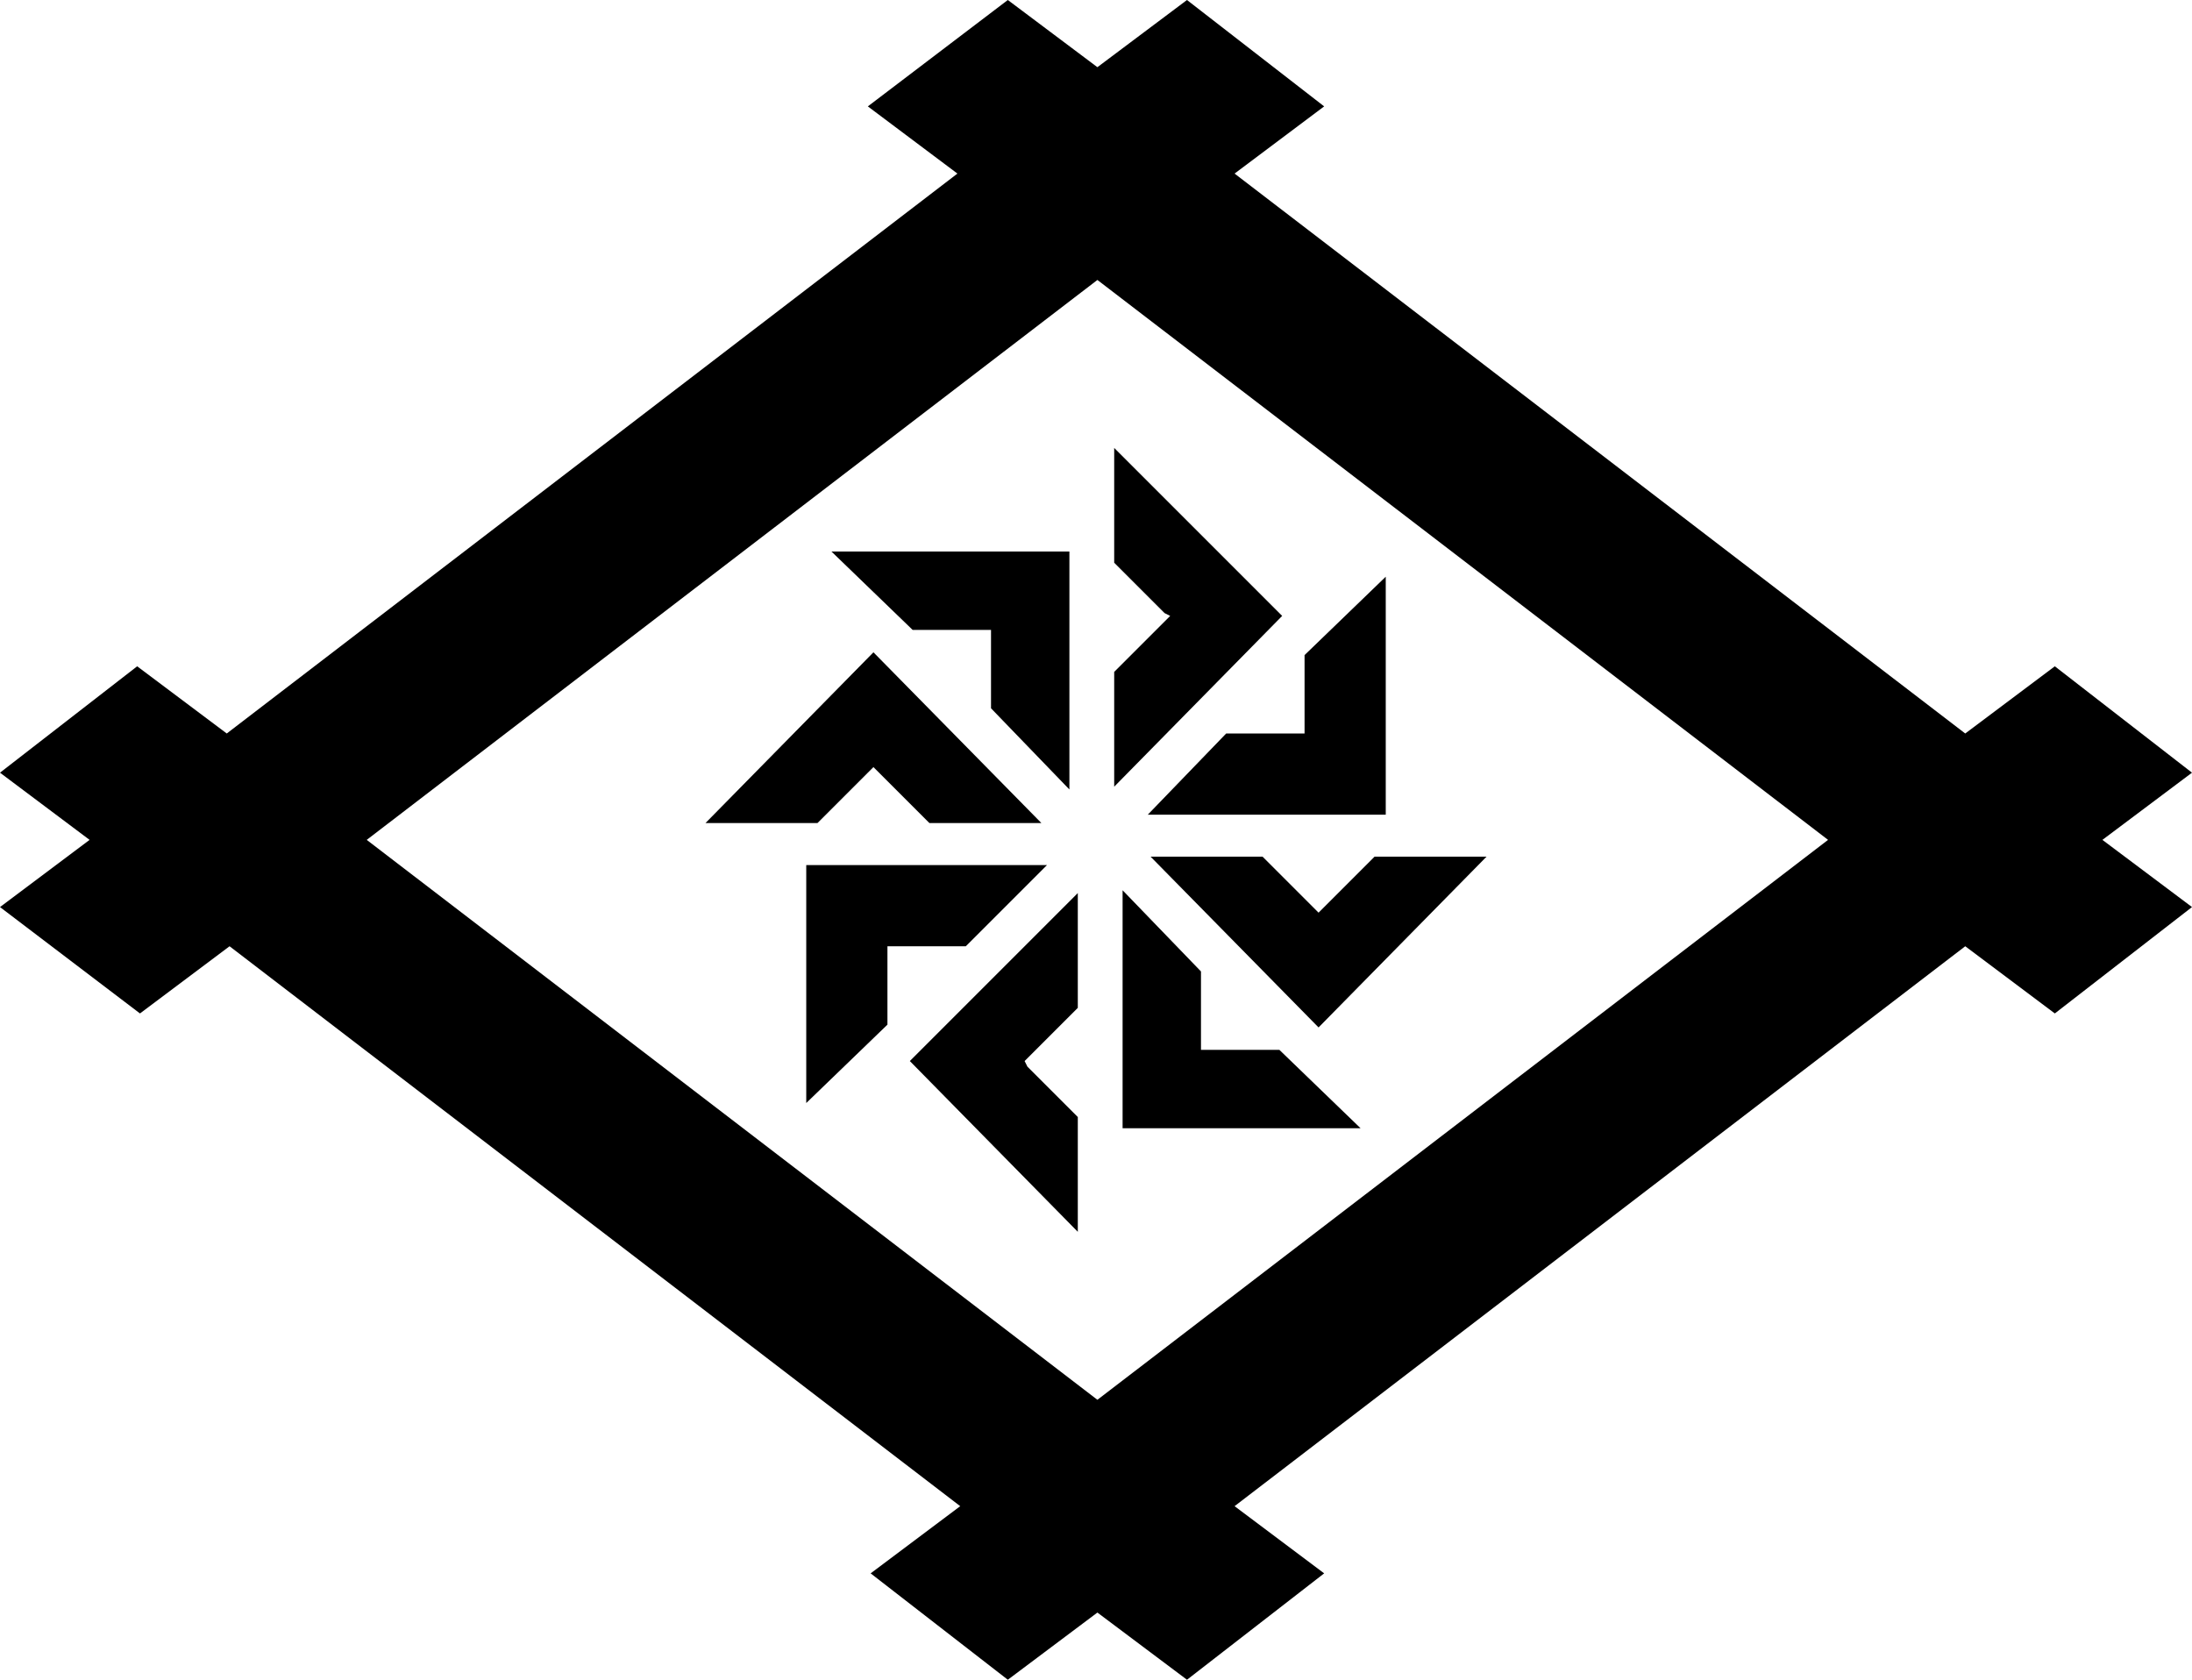 <?xml version="1.0" encoding="utf-8"?>
<!-- Generator: Adobe Illustrator 20.1.0, SVG Export Plug-In . SVG Version: 6.00 Build 0)  -->
<svg version="1.1" id="レイヤー_1" xmlns="http://www.w3.org/2000/svg" xmlns:xlink="http://www.w3.org/1999/xlink" x="0px"
	 y="0px" viewBox="0 0 78.3 60" style="enable-background:new 0 0 78.3 60;" xml:space="preserve">
<g>
	<g>
		<polygon points="39.8,24 39.8,28.1 45.8,22 39.8,16 39.8,20.1 41.6,21.9 41.8,22 41.6,22.2 		"/>
		<polygon points="35.1,22.5 35.4,22.5 35.4,22.8 35.4,25.3 38.2,28.2 38.2,19.7 29.7,19.7 32.6,22.5 		"/>
		<polygon points="31,27.6 31.2,27.4 31.4,27.6 33.2,29.4 37.2,29.4 31.2,23.3 25.2,29.4 29.2,29.4 		"/>
		<polygon points="34.5,33.8 37.4,30.9 28.8,30.9 28.8,39.4 31.7,36.6 31.7,34 31.7,33.8 32,33.8 		"/>
		<polygon points="38.5,44 38.5,39.9 36.7,38.1 36.6,37.9 36.7,37.8 38.5,36 38.5,31.9 32.5,37.9 		"/>
		<polygon points="43.2,37.5 42.9,37.5 42.9,37.2 42.9,34.7 40.1,31.8 40.1,40.3 48.6,40.3 45.7,37.5 		"/>
		<polygon points="47.3,32.4 47.1,32.6 46.9,32.4 45.1,30.6 41.1,30.6 47.1,36.7 53.1,30.6 49.1,30.6 		"/>
		<polygon points="43.8,26.2 41,29.1 49.5,29.1 49.5,20.6 46.6,23.4 46.6,26 46.6,26.2 46.3,26.2 		"/>
		<path d="M78.3,27.6l-4.9-3.8l-3.2,2.4l-26.1-20l3.2-2.4L42.4,0l-3.2,2.4L36,0L31,3.8l3.2,2.4l-26.1,20l-3.2-2.4L0,27.6L3.2,30
			L0,32.4L5,36.2l3.2-2.4l26.1,20l-3.2,2.4L36,60l3.2-2.4l3.2,2.4l4.9-3.8l-3.2-2.4l26.1-20l3.2,2.4l4.9-3.8L75.1,30L78.3,27.6z
			 M39.2,50L13.1,30l26.1-20l26.1,20L39.2,50z"/>
	</g>
</g>
</svg>

